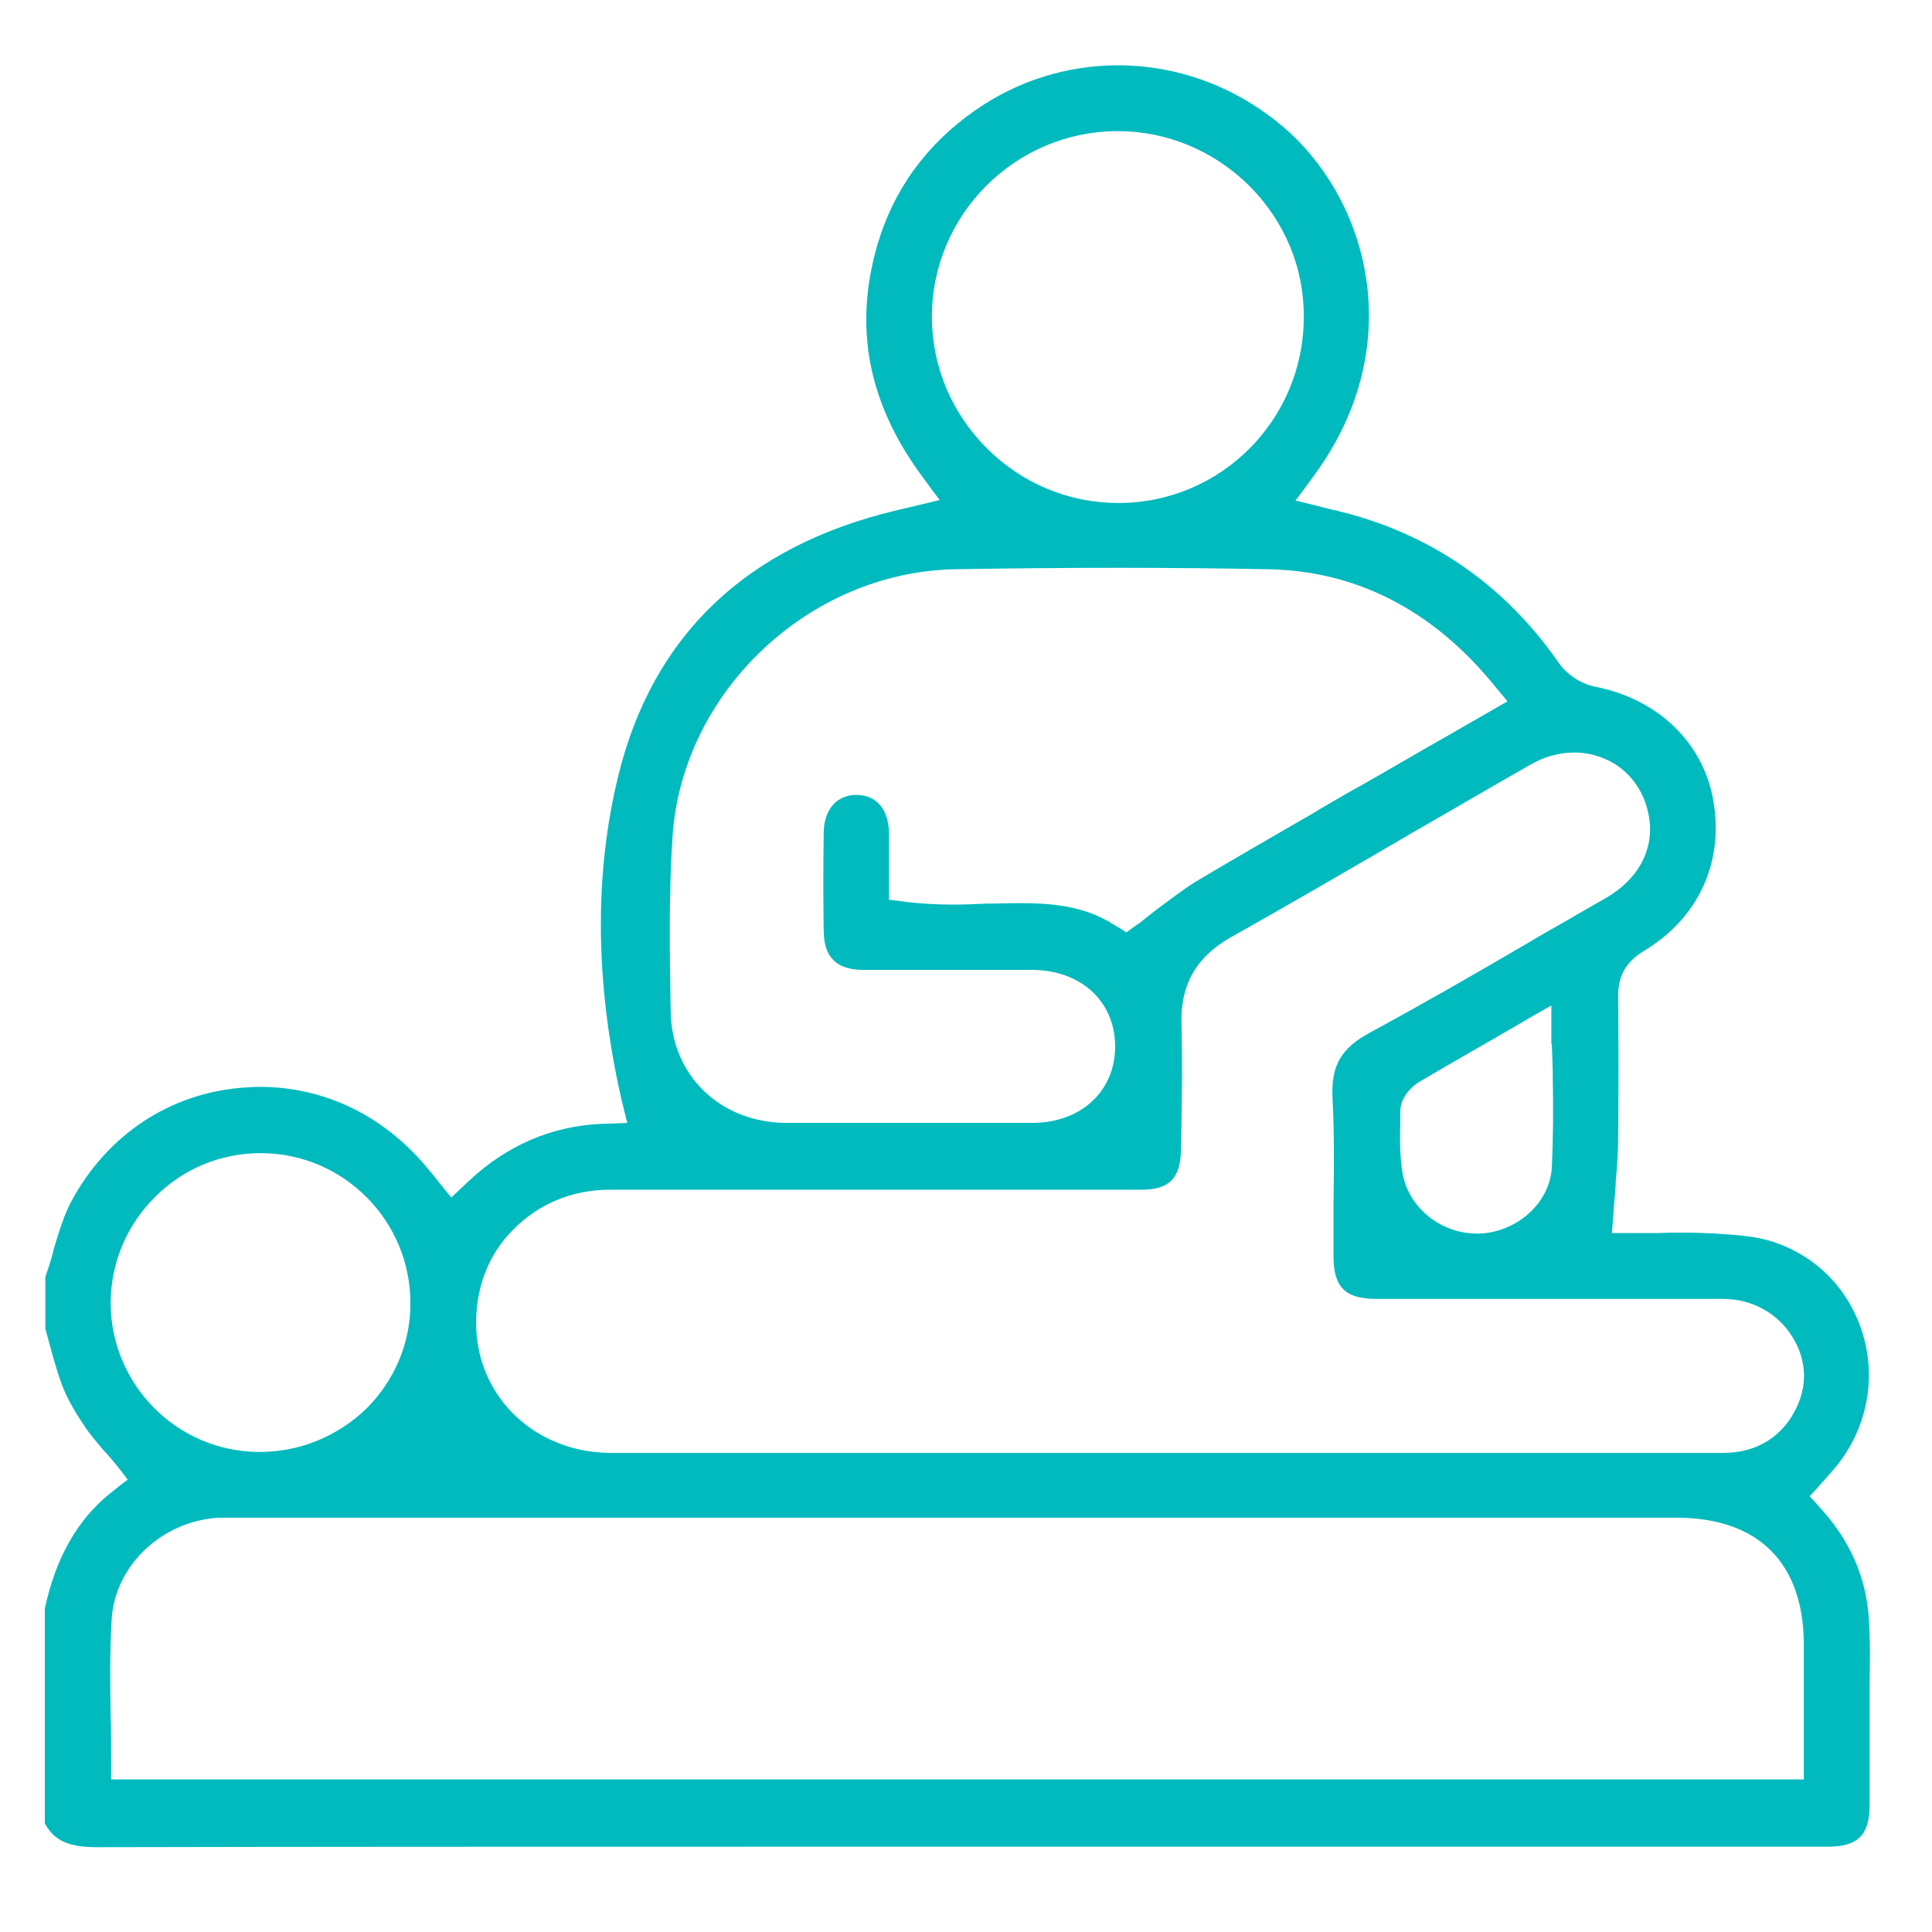 <?xml version="1.0" encoding="utf-8"?>
<!-- Generator: Adobe Illustrator 27.8.1, SVG Export Plug-In . SVG Version: 6.00 Build 0)  -->
<svg version="1.1" id="Vrstva_1" xmlns="http://www.w3.org/2000/svg" xmlns:xlink="http://www.w3.org/1999/xlink" x="0px" y="0px"
	 viewBox="0 0 396.4 396.4" style="enable-background:new 0 0 396.4 396.4;" xml:space="preserve">
<style type="text/css">
	.st0{fill:#00BABE;}
</style>
<path class="st0" d="M19.7,379L19.7,379c44.6-0.1,89.8-0.1,133.5-0.1h40.2H237h138c6.2,0,8.6-2.4,8.6-8.6v-19.8V345
	c0.1-5.4,0.1-9.7-0.2-13.4c-0.6-7.9-3.7-15.2-9.4-21.6l-1.5-1.7l-1.2-1.3l1.2-1.3l2.3-2.6c0.3-0.3,0.5-0.6,0.8-0.9
	c0.2-0.3,0.5-0.5,0.7-0.8c6.4-7.5,8.7-17.6,6.1-27c-2.6-9.4-9.4-16.6-18.6-19.6c-3.5-1.2-7.6-1.4-11.7-1.7c-2.2-0.1-4.4-0.2-6.9-0.2
	c-1.5,0-3.1,0-4.8,0.1l0,0h0h-4.8h-2.7h-2.2l0.2-2.1l0.2-2.7c0-0.8,0.1-1.7,0.2-2.6c0.1-0.8,0.1-1.7,0.2-2.5l0,0l0,0l0-0.6
	c0.3-3.3,0.5-6.3,0.5-9.4c0.1-9,0.1-18.6,0-28.4c-0.1-4.3,1.5-7.3,5.3-9.6c11.2-6.7,16.5-18.3,14.2-31
	c-2.1-11.8-11.4-20.7-24.2-23.2c-3-0.6-6-2.6-7.7-5.2c-10.7-15.3-25.2-25.5-42.9-30.3c-0.4-0.1-0.8-0.2-1.2-0.3
	c-0.5-0.1-1-0.3-1.5-0.4l-0.1,0l-0.1,0l-5.1-1.3l-2.9-0.7l1.8-2.4l2.2-3c18.7-25.7,11.5-54.7-5.2-70.1c-9.8-8.9-22.3-13.8-35.2-13.8
	c-10.5,0-20.7,3.2-29.4,9.3c-10,7-16.7,16.3-20,27.6c-4.8,16.6-2,32,8.8,46.9l2.2,3l1.8,2.4l-2.9,0.7l-5.9,1.4
	c-30.8,7.3-50,25.6-57.1,54.3c-5,20.3-4.8,42.5,0.5,66.1l0.7,2.9l0.6,2.4l-2.5,0.1l-3,0.1c-10.1,0.5-19.2,4.4-27,11.7l-2,1.9
	l-1.6,1.5l-1.4-1.7l-2.4-3c-0.2-0.2-0.3-0.4-0.4-0.5c-0.2-0.2-0.4-0.4-0.6-0.7C78.8,228.9,66.6,223,53.3,223c-1.3,0-2.7,0.1-4,0.2
	c-14.6,1.3-27.1,9.6-34.4,22.8c-1.8,3.2-2.8,6.8-4,10.7l0,0.2c-0.4,1.5-0.9,3.1-1.6,5.1v10.6c0.1,0.4,0.2,0.7,0.3,1.1
	c0.2,0.7,0.4,1.4,0.6,2.2c0.7,2.6,1.5,5.5,2.5,8.2c0.9,2.4,2.3,5,4.5,8.3c1.1,1.7,2.4,3.2,4,5.1c0.3,0.3,0.6,0.7,1,1.1
	c0.4,0.5,0.8,0.9,1.2,1.4l0,0l0,0l1.6,2l1.2,1.6l-1.6,1.2l-2,1.6c-6.7,5.4-11.1,13.1-13.4,23.6v44.1C10.8,377.1,13.3,379,19.7,379z
	 M191.2,65c0-20.9,17-38,38-38.1h0.1c10.1,0,19.7,4,27,11.2c7.3,7.3,11.3,16.9,11.2,27c0,21-17,38.1-38,38.1h-0.1
	c-10.1,0-19.7-4-26.9-11.2C195.2,84.7,191.2,75.1,191.2,65z M138,171.4c2.1-29.5,27.9-53.9,57.7-54.6c11.7-0.2,23-0.3,33.6-0.3
	c10.8,0,21,0.1,31.2,0.3c17.7,0.4,33,8.2,45.4,23l1.9,2.3l1.5,1.8l-2.1,1.2l-10.6,6.1l-3.7,2.1c-4.7,2.7-9.1,5.3-13.7,7.9
	c-0.9,0.5-1.8,1-2.7,1.5c-2.4,1.4-4.9,2.8-7.3,4.3l-1.6,0.9c-7.4,4.3-15.1,8.7-22.6,13.2c-2.2,1.4-4.3,3-6.6,4.7l-0.8,0.6
	c-1.3,1-2.6,2-3.8,3l-0.1,0.1l-0.1,0l-1.4,1l-1.1,0.8l-1.1-0.7l-1.5-0.9l0,0l0,0c-6.1-3.9-12.9-4.4-19.4-4.4c-2.2,0-4.4,0.1-6.7,0.1
	l-0.1,0c-1.8,0.1-4.3,0.2-6.8,0.2c-3.4,0-6.4-0.2-9.2-0.5l-2.2-0.3l-1.7-0.2v-1.7v-2.2v-3v-6.8c-0.1-4.9-2.6-7.8-6.7-7.8
	c-4.1,0-6.7,3.1-6.7,7.9c-0.1,7.1-0.1,13.7,0,20.1c0.1,5.3,2.6,7.8,7.9,7.9l19.7,0h15.1c10.1,0,17.1,6.5,17.1,15.7
	c0,9.2-7,15.7-17.1,15.7h-4.2h-23.7h-22.3c-13.6,0-23.7-9.6-23.9-22.9C137.4,195.4,137.2,183.5,138,171.4z M105.2,252.4
	c5.2-5.4,12.3-8.3,19.9-8.3h70.7h28.4h3.2h6.9c5.6,0,7.9-2.4,8-8.1l0.1-4.7c0.1-6.7,0.2-14.3,0-21.7c-0.1-7.7,3.1-13.2,9.8-17.1
	c12.8-7.2,25.7-14.7,38.2-22l1.4-0.8c7.3-4.2,14.8-8.6,22.2-12.8c2.9-1.7,6-2.5,9.1-2.5c2.2,0,4.4,0.5,6.4,1.4
	c4.4,1.9,7.7,6.1,8.7,11.1c1.5,6.9-1.8,13.4-8.8,17.4c-1.2,0.7-2.3,1.3-3.5,2c-3.1,1.8-6.2,3.6-9.4,5.4l-3.4,2
	c-10.4,6.1-21.2,12.3-31.9,18.1c-6.1,3.3-8.1,6.8-7.8,13.5c0.4,7.4,0.3,15.2,0.2,22.1c0,1.7,0,3.4,0,5.2c0,1.7,0,3.4,0,5.1
	c0,6.4,2.4,8.8,8.8,8.8h23.9h47.2c5.8,0,11,2.8,14,7.4c3,4.5,3.5,9.8,1.2,14.7c-2.8,6.1-8.2,9.5-15.1,9.5h-26.1H206h-30.6h-50
	c-15.4,0-27.3-11.2-27.7-25.9C97.5,264.5,100.1,257.5,105.2,252.4z M318.4,214.2c0.1,2.6,0.2,5.1,0.2,7.6c0.1,5.1,0.1,11.2-0.2,17.6
	c-0.3,7.2-6.9,13.3-14.7,13.7l0,0h0H303c-7.4,0-13.9-5.3-15.2-12.2c-0.6-3.5-0.6-6.9-0.5-10.9v-1.9c0-3.3,2.8-5.4,3.7-6l0,0l0,0
	c5.4-3.2,11-6.4,15.7-9.1l8.6-5l3-1.7v3.5v4.3L318.4,214.2z M22.7,267.1c0.1-8.2,3.4-15.9,9.2-21.6c5.7-5.7,13.4-8.9,21.6-8.9h0.2
	c16.9,0.1,30.6,14,30.5,30.9c0,8.1-3.2,15.7-9.1,21.6l0,0l0,0c-6,5.7-13.7,8.8-21.7,8.8h-0.2h0l0,0C36.3,297.9,22.6,284,22.7,267.1z
	 M22.9,332.5c0.5-11.1,10.2-20.4,21.9-21.1l0.1,0h0.1h2.9h0.9H344c16.8,0,26.1,9.3,26.1,26.1v16v9.6v2h-2H24.8h-2v-2v-2.5
	c0-2.9,0-5.7-0.1-8.5C22.6,345.7,22.5,339.1,22.9,332.5z"/>
</svg>
